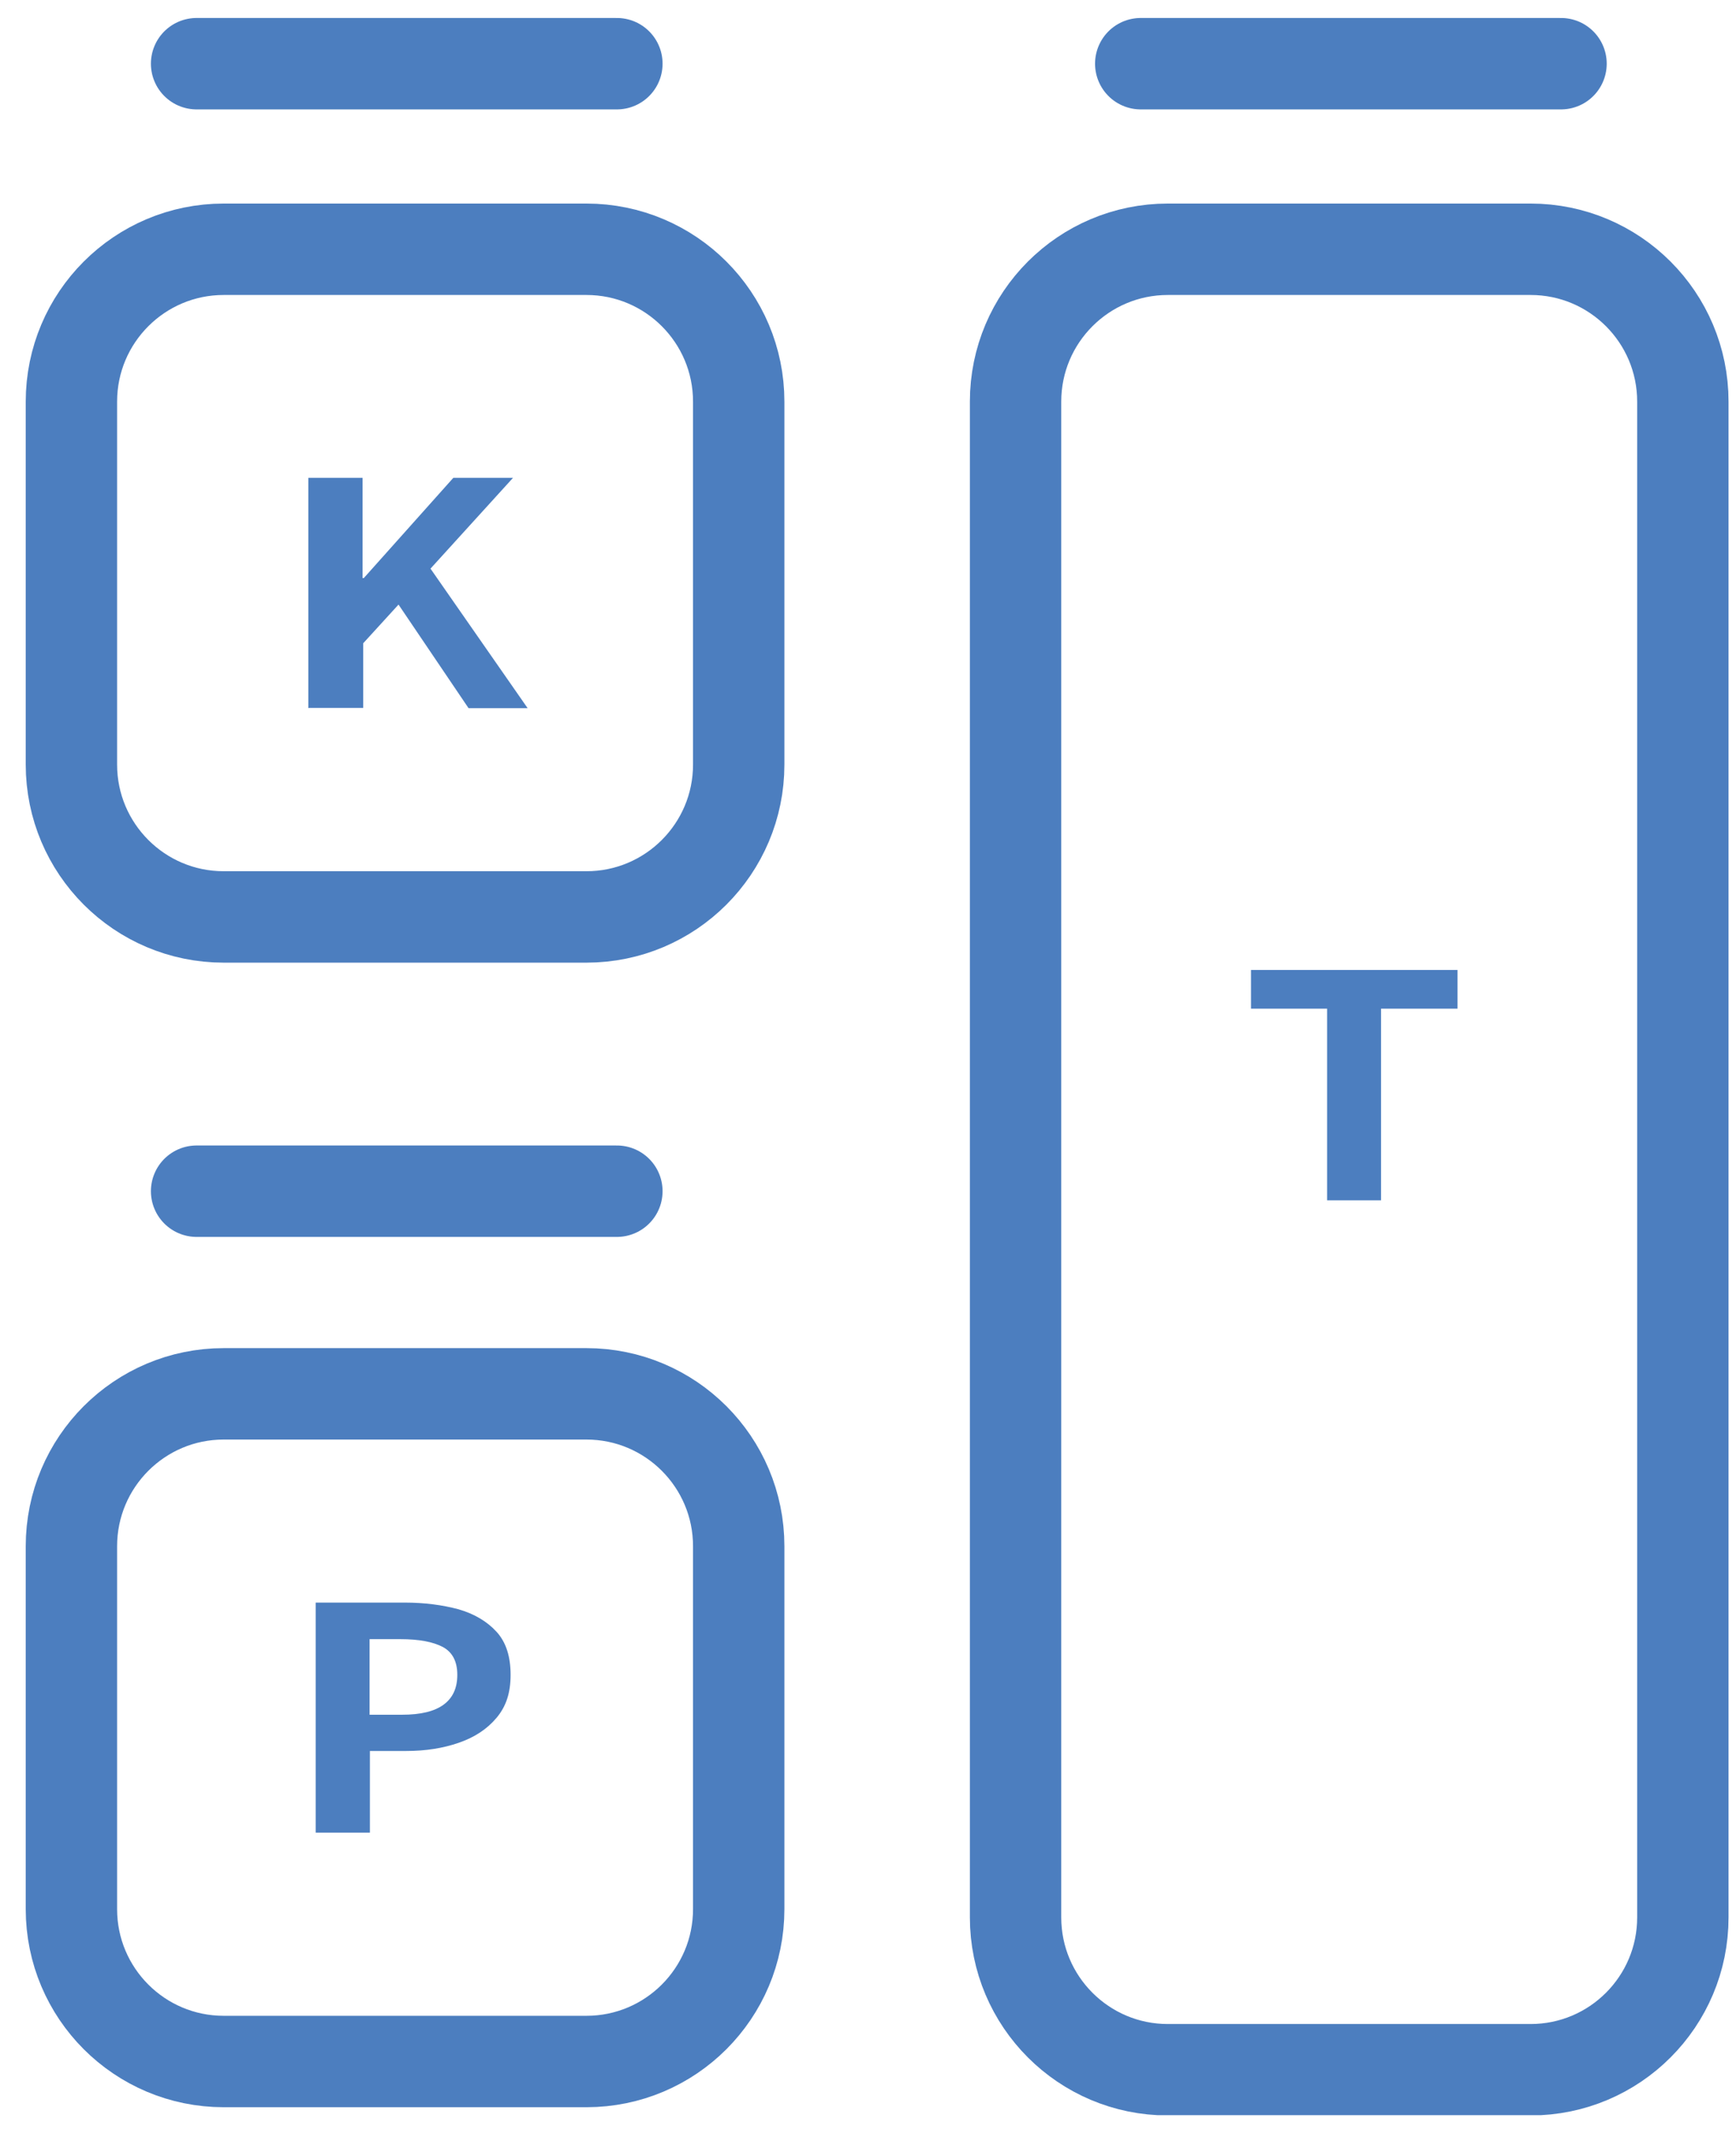 <svg width="57" height="70" viewBox="0 0 57 70" fill="none" xmlns="http://www.w3.org/2000/svg">
<g clip-path="url(#clip0_602_1602)">
<path d="M6.455 2.09H20.255" stroke="#4C7EBF" stroke-width="3" stroke-linecap="round"/>
<path d="M37.455 2.09H51.255" stroke="#4C7EBF" stroke-width="3" stroke-linecap="round"/>
<path d="M6.455 39.09H20.255" stroke="#4C7EBF" stroke-width="3" stroke-linecap="round"/>
<path d="M19.255 8.18H7.345C4.584 8.18 2.345 10.418 2.345 13.18V25.09C2.345 27.851 4.584 30.09 7.345 30.09H19.255C22.017 30.09 24.255 27.851 24.255 25.09V13.18C24.255 10.418 22.017 8.18 19.255 8.18Z" stroke="#4C7EBF" stroke-width="3"/>
<path d="M50.255 8.18H38.345C35.584 8.18 33.345 10.418 33.345 13.18V62.92C33.345 65.681 35.584 67.92 38.345 67.92H50.255C53.017 67.92 55.255 65.681 55.255 62.92V13.18C55.255 10.418 53.017 8.18 50.255 8.18Z" stroke="#4C7EBF" stroke-width="3"/>
<path d="M19.255 45.74H7.345C4.584 45.74 2.345 47.979 2.345 50.74V62.65C2.345 65.412 4.584 67.65 7.345 67.65H19.255C22.017 67.65 24.255 65.412 24.255 62.65V50.74C24.255 47.979 22.017 45.74 19.255 45.74Z" stroke="#4C7EBF" stroke-width="3"/>
<path d="M10.125 23.24V15.68H11.905V18.97H11.945L14.885 15.68H16.845L14.135 18.66L17.325 23.24H15.385L13.085 19.84L11.925 21.11V23.23H10.145L10.125 23.24Z" fill="#4C7EBF"/>
<path d="M10.365 60.15V52.59H13.285C13.945 52.59 14.535 52.67 15.055 52.81C15.575 52.96 15.995 53.21 16.305 53.55C16.615 53.89 16.765 54.36 16.765 54.96C16.765 55.56 16.615 56 16.305 56.37C15.995 56.74 15.585 57.01 15.065 57.19C14.545 57.37 13.975 57.46 13.335 57.46H12.145V60.14H10.365V60.15ZM12.135 56.27H13.205C13.815 56.27 14.265 56.16 14.565 55.94C14.865 55.72 15.015 55.4 15.015 54.96C15.015 54.52 14.855 54.22 14.545 54.05C14.225 53.88 13.765 53.79 13.145 53.79H12.135V56.27Z" fill="#4C7EBF"/>
<path d="M43.575 39.39V33.1H41.075V31.83H47.855V33.1H45.345V39.39H43.565H43.575Z" fill="#4C7EBF"/>
</g>
<defs>
<clipPath id="clip0_602_1602">
<rect width="55.91" height="68.82" fill="white" transform="translate(0.845 0.59)"/>
</clipPath>
</defs>
</svg>
